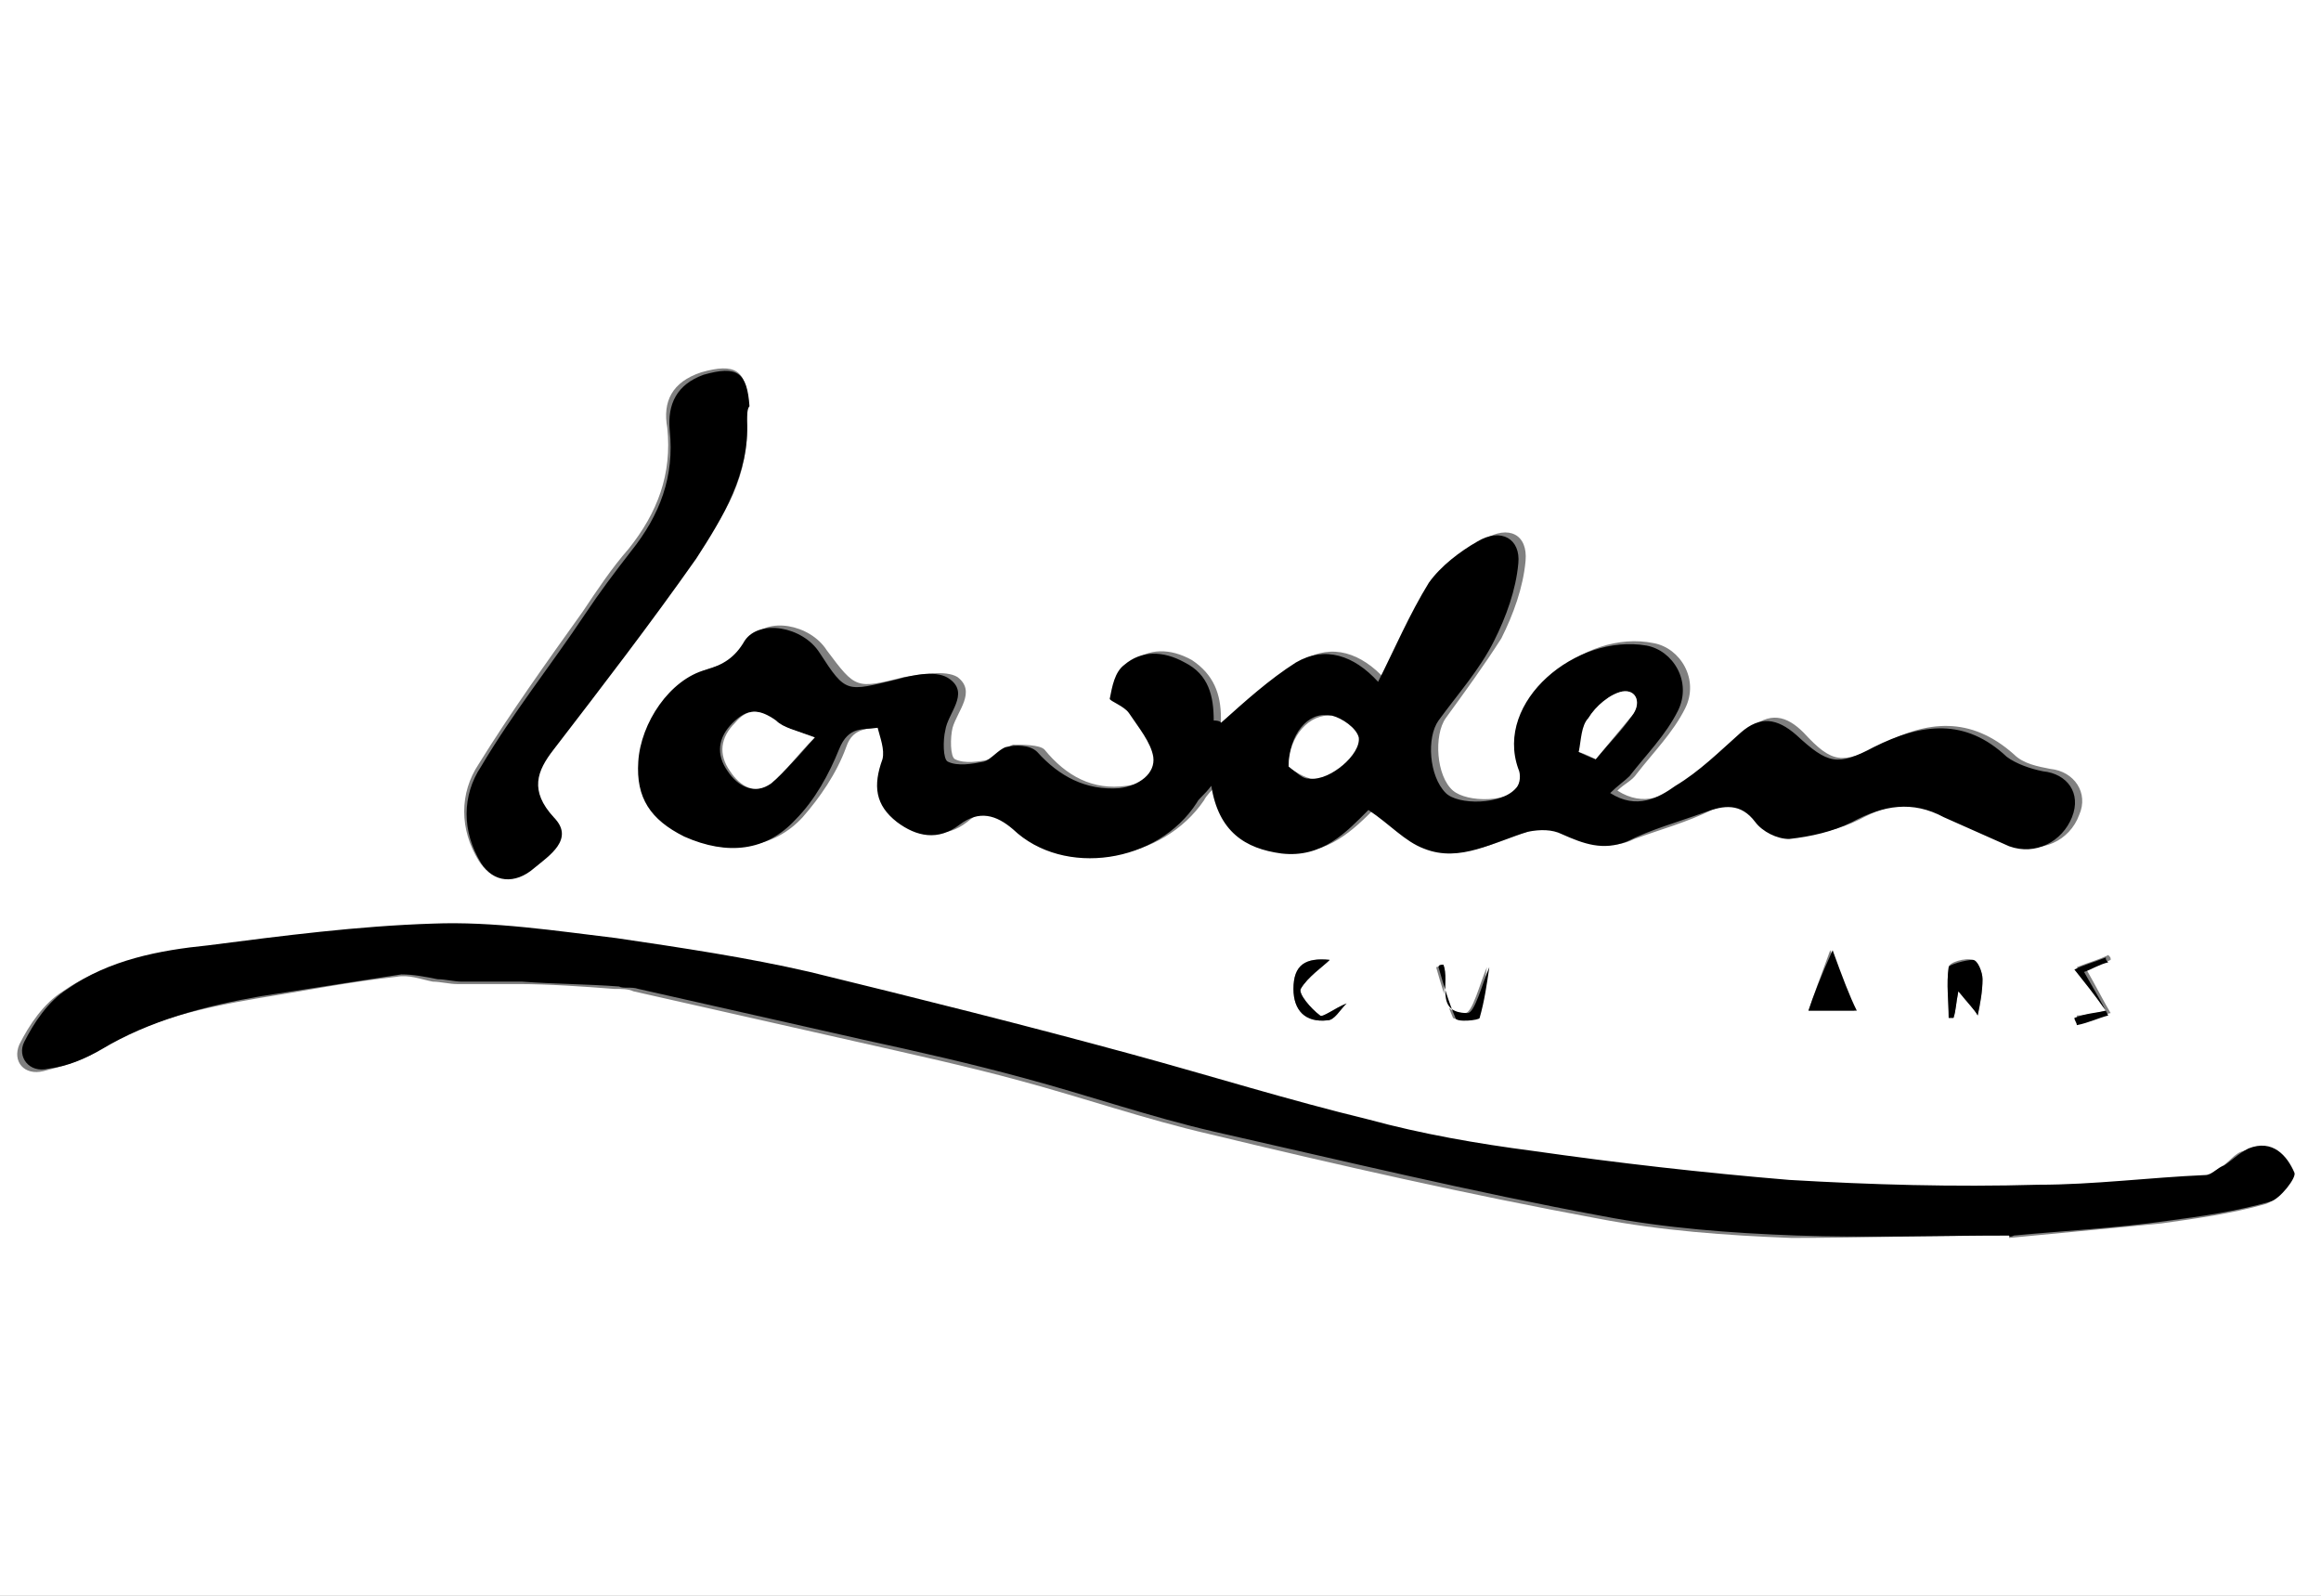<svg xml:space="preserve" overflow="visible" viewBox="0 0 96 66" y="0px" x="0px" xmlns:xlink="http://www.w3.org/1999/xlink" xmlns="http://www.w3.org/2000/svg" id="Layer_1" baseProfile="tiny" version="1.2">
<rect x="0" y="0" width="96" height="66" fill="#808080" stroke="none"/>
<g>
	<g>
		<path d="M0,66C0,44,0,22,0,0c32,0,64,0,96,0c0,22,0,44,0,66C64,66,32,66,0,66z M50.5,29.9c0,0,0-0.1,0-0.2
			c0-1-0.3-1.8-1.2-2.4c-0.9-0.5-1.8-0.5-2.5,0.1c-0.4,0.3-0.5,0.9-0.6,1.4c0,0.2,0.6,0.4,0.8,0.6c0.4,0.6,0.9,1.2,1,1.8
			c0.1,0.8-0.6,1.2-1.4,1.3c-1.4,0.2-2.5-0.4-3.4-1.5c-0.2-0.2-0.9-0.2-1.3-0.2c-0.3,0.1-0.6,0.5-0.9,0.6c-0.5,0.1-1.1,0.2-1.5,0
			c-0.2-0.1-0.2-0.9-0.1-1.3c0.2-0.7,1-1.5,0.2-2.1c-0.5-0.3-1.5-0.1-2.2,0c-2,0.5-2,0.5-3.2-1.1c-0.7-1.1-2.5-1.4-3.1-0.5
			c-0.4,0.7-0.9,1-1.6,1.2c-1.5,0.4-2.7,2.2-2.8,3.8c-0.1,1.5,0.5,2.4,1.9,3.1c1.7,0.8,3.4,0.6,4.6-0.7c0.7-0.8,1.4-1.8,1.8-2.9
			c0.3-0.9,1-0.7,1.6-0.9c0.1,0.4,0.3,1,0.2,1.3c-0.4,1-0.3,1.9,0.6,2.6c0.8,0.6,1.7,0.8,2.6,0.1c0.8-0.7,1.5-0.5,2.2,0.2
			c2.1,2,5.9,1.4,7.6-1.1c0.1-0.2,0.3-0.4,0.6-0.7c0.3,1.9,1.4,2.6,2.9,2.8c1.6,0.2,2.7-0.9,3.6-1.8c0.8,0.6,1.5,1.3,2.3,1.6
			c1.5,0.6,2.9-0.3,4.3-0.7c0.4-0.1,1-0.1,1.4,0.1c0.9,0.4,1.7,0.8,2.7,0.3c1.1-0.4,2.2-0.7,3.2-1.2c0.8-0.3,1.4-0.4,2.1,0.4
			c0.3,0.4,1,0.7,1.4,0.7c0.9-0.1,1.8-0.3,2.6-0.7c1.3-0.7,2.5-0.9,3.8-0.2c0.9,0.4,1.8,0.8,2.7,1.2c1,0.4,2.2-0.1,2.6-1.2
			c0.4-0.9-0.2-1.8-1.2-1.9c-0.5-0.1-1.1-0.2-1.5-0.6c-1.8-1.6-3.6-1.4-5.5-0.4c-1.6,0.8-2,0.8-3.2-0.5c-0.7-0.7-1.4-0.9-2.3-0.1
			c-0.9,0.8-1.7,1.5-2.7,2.2c-0.7,0.5-1.6,1-2.7,0.3c0.3-0.3,0.6-0.4,0.8-0.7c0.7-0.9,1.5-1.7,2-2.7c0.6-1.2-0.2-2.5-1.3-2.7
			c-2.9-0.6-6.3,2.3-5.3,5.1c0.1,0.2,0,0.7-0.1,0.8c-0.6,0.7-2.3,0.7-2.9,0.2c-0.7-0.6-0.8-2.3-0.3-3c0.8-1.1,1.6-2.2,2.3-3.3
			c0.5-1,0.9-2.1,1-3.2c0.1-1.1-0.7-1.5-1.7-0.9c-0.8,0.4-1.6,1-2,1.7c-0.8,1.3-1.4,2.8-2.1,4.1c-1-1.1-2.2-1.5-3.4-0.8
			C52.5,28.1,51.6,29,50.5,29.9z M83.1,51.1c0,0,0,0.1,0,0.1c2.1-0.2,4.2-0.4,6.3-0.6c1.4-0.2,2.9-0.4,4.3-0.8c0.4-0.1,1.1-1,1-1.2
			c-0.3-0.7-0.9-1.4-1.9-1c-0.4,0.1-0.6,0.5-1,0.7c-0.3,0.2-0.5,0.4-0.8,0.4c-2.3,0.2-4.6,0.4-6.9,0.4c-3.4,0-6.9,0-10.3-0.2
			c-3.5-0.2-7.1-0.7-10.6-1.2c-2.3-0.3-4.6-0.7-6.8-1.3c-3.3-0.8-6.5-1.8-9.8-2.7c-4.4-1.2-8.9-2.4-13.3-3.4c-2.6-0.6-5.3-1.1-8-1.4
			c-2.5-0.3-5-0.7-7.6-0.6c-3.1,0.1-6.2,0.5-9.3,0.9c-2,0.3-4.1,0.6-5.8,1.8c-0.8,0.5-1.4,1.4-1.8,2.2c-0.3,0.7,0.2,1.3,1,1.1
			c0.8-0.2,1.5-0.4,2.2-0.8c2-1.3,4.3-1.8,6.6-2.2c1.9-0.3,3.9-0.7,5.8-0.9c0.5-0.1,1,0.1,1.5,0.2c0.3,0,0.7,0.1,1,0.1
			c0.8,0,1.7,0,2.5,0c1.3,0,2.7,0.1,4,0.2c0.3,0,0.6,0,0.8,0.1c3.1,0.7,6.2,1.4,9.3,2.1c2.2,0.5,4.5,1,6.7,1.6
			c2.6,0.7,5.2,1.6,7.8,2.2c5.4,1.3,10.7,2.5,16.1,3.5c2.6,0.5,5.3,0.7,8,0.8C77.2,51.2,80.1,51.1,83.1,51.1z M30.9,17.4
			c0-0.2,0-0.5,0-0.7c0-1.4-0.5-1.7-1.9-1.3c-1.2,0.4-1.6,1.2-1.4,2.3c0.2,1.9-0.4,3.5-1.6,5c-0.7,0.8-1.3,1.7-1.9,2.6
			c-1.5,2.1-3,4.2-4.3,6.3c-0.8,1.2-0.8,2.7,0,4c0.5,0.8,1.4,0.9,2.2,0.2c0.6-0.5,1.7-1.2,0.8-2.1c-1-1.1-0.7-1.9,0-2.8
			c2-2.6,4-5.2,5.9-7.9C30,21.4,31,19.6,30.9,17.4z M81.8,42c0.1-0.4,0.2-1,0.2-1.5c0-0.3-0.2-0.7-0.4-0.8c-0.3-0.1-1,0.1-1,0.3
			c-0.1,0.7,0,1.4,0,2.1c0.1,0,0.2,0,0.2,0c0.1-0.3,0.1-0.6,0.2-1.1C81.4,41.4,81.7,41.8,81.8,42z M74.8,41.8c0.7,0,1.3,0,1.9,0
			c-0.2-0.6-0.5-1.4-1-2.5C75.3,40.4,75,41.2,74.8,41.8z M55,39.7c-1-0.1-1.5,0.2-1.5,1.2c0,0.9,0.5,1.4,1.4,1.3
			c0.3,0,0.5-0.5,0.8-0.7c-0.5,0.2-1,0.6-1.1,0.5c-0.4-0.3-0.9-0.9-0.8-1.1C54.1,40.3,54.7,40,55,39.7z M87.1,41.8
			c-0.4,0.1-0.8,0.2-1.2,0.2c0,0.1,0.1,0.2,0.1,0.3c0.4-0.1,0.8-0.3,1.3-0.4c-0.3-0.5-0.6-1.1-1-1.8c0.2-0.1,0.6-0.2,1-0.4
			c0-0.1,0-0.1-0.1-0.2c-0.4,0.2-0.8,0.3-1.3,0.5C86.3,40.5,86.6,41.1,87.1,41.8z M59.7,39.9c-0.1,0-0.2,0.1-0.3,0.1
			c0.2,0.7,0.4,1.4,0.7,2.1c0.1,0.1,1,0.1,1,0c0.2-0.7,0.3-1.4,0.4-2.1c-0.3,0.7-0.6,1.9-0.9,1.9C59.3,41.9,59.9,40.6,59.7,39.9z" fill="#FFFFFF"></path>
		<path d="M50.5,29.9c1-0.9,2-1.8,3.1-2.5c1.2-0.7,2.4-0.3,3.4,0.8c0.7-1.4,1.3-2.8,2.1-4.1c0.5-0.7,1.3-1.3,2-1.7
			c1-0.6,1.8-0.1,1.7,0.9c-0.1,1.1-0.5,2.2-1,3.2c-0.6,1.2-1.5,2.2-2.3,3.3c-0.5,0.7-0.4,2.3,0.3,3c0.5,0.5,2.3,0.5,2.9-0.2
			c0.2-0.2,0.2-0.6,0.1-0.8c-1-2.8,2.4-5.6,5.3-5.1c1.1,0.2,1.9,1.5,1.3,2.7c-0.5,1-1.3,1.8-2,2.7c-0.2,0.2-0.5,0.4-0.8,0.7
			c1.1,0.7,2,0.2,2.7-0.3c1-0.6,1.8-1.4,2.7-2.2c0.8-0.7,1.5-0.6,2.3,0.1c1.3,1.2,1.7,1.3,3.2,0.5c2-1,3.8-1.2,5.5,0.4
			c0.4,0.3,1,0.5,1.5,0.6c1,0.1,1.6,0.9,1.2,1.9c-0.4,1-1.5,1.6-2.6,1.2c-0.9-0.4-1.8-0.8-2.7-1.2c-1.3-0.7-2.5-0.5-3.8,0.2
			c-0.8,0.4-1.7,0.6-2.6,0.7c-0.5,0-1.1-0.3-1.4-0.7c-0.6-0.8-1.3-0.7-2.1-0.4c-1.1,0.4-2.2,0.7-3.2,1.2c-1,0.4-1.8,0.1-2.7-0.3
			c-0.4-0.2-0.9-0.2-1.4-0.1c-1.4,0.4-2.8,1.3-4.3,0.7c-0.8-0.3-1.4-1-2.3-1.6c-0.9,0.9-1.9,2-3.6,1.8c-1.5-0.2-2.6-0.9-2.9-2.8
			c-0.3,0.4-0.5,0.5-0.6,0.7c-1.6,2.5-5.5,3.1-7.6,1.1c-0.7-0.6-1.4-0.8-2.2-0.2c-0.9,0.7-1.8,0.5-2.6-0.1c-0.9-0.7-1-1.5-0.6-2.6
			c0.1-0.4-0.1-0.9-0.2-1.3c-0.6,0.1-1.2-0.1-1.6,0.9c-0.4,1-1,2.1-1.8,2.9c-1.2,1.3-2.8,1.5-4.6,0.7c-1.4-0.7-2-1.6-1.9-3.1
			c0.1-1.6,1.3-3.4,2.8-3.8c0.7-0.2,1.2-0.5,1.6-1.2c0.6-0.9,2.4-0.6,3.1,0.5c1.1,1.7,1.1,1.6,3.2,1.1c0.7-0.2,1.7-0.4,2.2,0
			c0.8,0.6-0.1,1.4-0.2,2.1c-0.1,0.4-0.1,1.2,0.1,1.3c0.4,0.2,1,0.1,1.5,0c0.3-0.1,0.6-0.5,0.9-0.6c0.4-0.1,1-0.1,1.3,0.2
			c0.9,1,2,1.6,3.4,1.5c0.8-0.1,1.5-0.6,1.4-1.3c-0.1-0.6-0.6-1.2-1-1.8c-0.2-0.3-0.8-0.5-0.8-0.6c0.1-0.5,0.2-1.1,0.6-1.4
			c0.7-0.6,1.6-0.6,2.5-0.1c1,0.5,1.2,1.4,1.2,2.4C50.5,29.8,50.5,29.9,50.5,29.9z M33.7,30.5c-0.8-0.3-1.3-0.4-1.7-0.7
			c-0.6-0.5-1.1-0.5-1.7,0.1c-0.6,0.6-0.7,1.3-0.2,2c0.4,0.6,1.1,1,1.7,0.5C32.5,31.9,33,31.3,33.7,30.5z M53.3,31.7
			c0.2,0.1,0.5,0.5,0.8,0.5c0.8,0.1,2.2-1,2-1.7c-0.1-0.4-0.7-0.8-1.1-0.9C54.1,29.4,53.3,30.4,53.3,31.7z M65.3,31.1
			c0.2,0.1,0.4,0.2,0.7,0.3c0.5-0.6,1.1-1.2,1.5-1.8c0.4-0.5,0.2-1.1-0.4-1c-0.5,0.1-1.1,0.6-1.4,1.1C65.4,30.1,65.5,30.6,65.3,31.1
			z"></path>
		<path d="M83.1,51.1c-2.9,0-5.9,0.1-8.8,0c-2.7-0.1-5.4-0.3-8-0.8c-5.4-1-10.8-2.3-16.1-3.5c-2.6-0.6-5.2-1.5-7.8-2.2
			c-2.2-0.6-4.4-1.1-6.7-1.6c-3.1-0.7-6.2-1.4-9.3-2.1c-0.3-0.1-0.6,0-0.8-0.1c-1.3-0.1-2.7-0.1-4-0.2c-0.8,0-1.7,0-2.5,0
			c-0.3,0-0.7-0.1-1-0.1c-0.5-0.1-1-0.2-1.5-0.2c-1.9,0.3-3.9,0.6-5.8,0.9c-2.3,0.4-4.6,1-6.6,2.2c-0.7,0.4-1.4,0.7-2.2,0.8
			c-0.8,0.2-1.3-0.5-1-1.1c0.4-0.8,1-1.7,1.8-2.2c1.7-1.2,3.8-1.6,5.8-1.8c3.1-0.4,6.2-0.8,9.3-0.9c2.5-0.1,5.1,0.3,7.6,0.6
			c2.7,0.4,5.4,0.8,8,1.4c4.5,1.1,8.9,2.2,13.3,3.4c3.3,0.9,6.5,1.9,9.8,2.7c2.2,0.6,4.5,1,6.8,1.3c3.5,0.5,7,0.9,10.6,1.2
			c3.4,0.2,6.8,0.3,10.3,0.2c2.3,0,4.6-0.3,6.9-0.4c0.3,0,0.5-0.3,0.8-0.4c0.3-0.2,0.6-0.5,1-0.7c1-0.4,1.6,0.3,1.9,1
			c0.1,0.2-0.6,1.1-1,1.2c-1.4,0.4-2.8,0.6-4.3,0.8c-2.1,0.3-4.2,0.4-6.3,0.6C83.1,51.2,83.1,51.1,83.1,51.1z"></path>
		<path d="M30.9,17.4c0.1,2.2-1,4-2.1,5.7c-1.9,2.7-3.9,5.3-5.9,7.9c-0.7,0.9-1,1.7,0,2.8c0.9,0.9-0.2,1.6-0.8,2.1
			c-0.8,0.7-1.7,0.6-2.2-0.2c-0.8-1.3-0.8-2.8,0-4c1.3-2.2,2.9-4.2,4.3-6.3c0.6-0.9,1.2-1.7,1.9-2.6c1.2-1.5,1.8-3.1,1.6-5
			c-0.1-1.1,0.3-1.9,1.4-2.3c1.4-0.4,1.8-0.1,1.9,1.3C30.9,16.9,30.9,17.2,30.9,17.4z"></path>
		<path d="M81.8,42c-0.1-0.2-0.4-0.5-0.8-1c-0.1,0.5-0.1,0.8-0.2,1.1c-0.1,0-0.2,0-0.2,0c0-0.7-0.1-1.4,0-2.1c0-0.1,0.7-0.3,1-0.3
			c0.2,0,0.4,0.5,0.4,0.8C82,41,81.9,41.5,81.8,42z"></path>
		<path d="M74.8,41.8c0.2-0.6,0.5-1.4,1-2.5c0.4,1.1,0.7,1.9,1,2.5C76.1,41.8,75.5,41.8,74.8,41.8z"></path>
		<path d="M55,39.7c-0.3,0.3-0.9,0.7-1.2,1.2c-0.1,0.2,0.4,0.8,0.8,1.1c0.1,0.1,0.6-0.3,1.1-0.5c-0.3,0.3-0.5,0.7-0.8,0.7
			c-0.9,0.1-1.4-0.4-1.4-1.3C53.5,39.9,54,39.6,55,39.7z"></path>
		<path d="M87.1,41.8c-0.5-0.7-0.9-1.2-1.3-1.7c0.4-0.2,0.8-0.3,1.3-0.5c0,0.1,0,0.1,0.1,0.2c-0.4,0.1-0.7,0.3-1,0.4
			c0.4,0.7,0.7,1.2,1,1.8c-0.4,0.1-0.8,0.3-1.3,0.4c0-0.1-0.1-0.2-0.1-0.3C86.3,41.9,86.7,41.9,87.1,41.8z"></path>
		<path d="M59.7,39.9c0.3,0.7-0.4,2,1,2c0.3,0,0.6-1.2,0.9-1.9c-0.1,0.7-0.2,1.4-0.4,2.1c0,0.1-1,0.2-1,0c-0.3-0.7-0.5-1.4-0.7-2.1
			C59.5,39.9,59.6,39.9,59.7,39.9z"></path>
		<path d="M33.7,30.5c-0.7,0.7-1.2,1.4-1.8,1.9c-0.7,0.5-1.3,0.1-1.7-0.5c-0.5-0.7-0.4-1.4,0.2-2
			c0.5-0.6,1-0.6,1.7-0.1C32.4,30.1,32.9,30.2,33.7,30.5z" fill="#FFFFFF"></path>
		<path d="M53.3,31.7c0-1.3,0.9-2.2,1.8-2.1c0.4,0.1,1,0.5,1.1,0.9c0.1,0.7-1.2,1.8-2,1.7
			C53.8,32.1,53.4,31.8,53.3,31.7z" fill="#FFFFFF"></path>
		<path d="M65.3,31.1c0.1-0.5,0.1-1.1,0.4-1.4c0.3-0.5,0.9-1,1.4-1.1c0.6-0.1,0.8,0.5,0.4,1c-0.5,0.6-1,1.2-1.5,1.8
			C65.8,31.3,65.6,31.2,65.3,31.1z" fill="#FFFFFF"></path>
	</g>
</g>
</svg>
